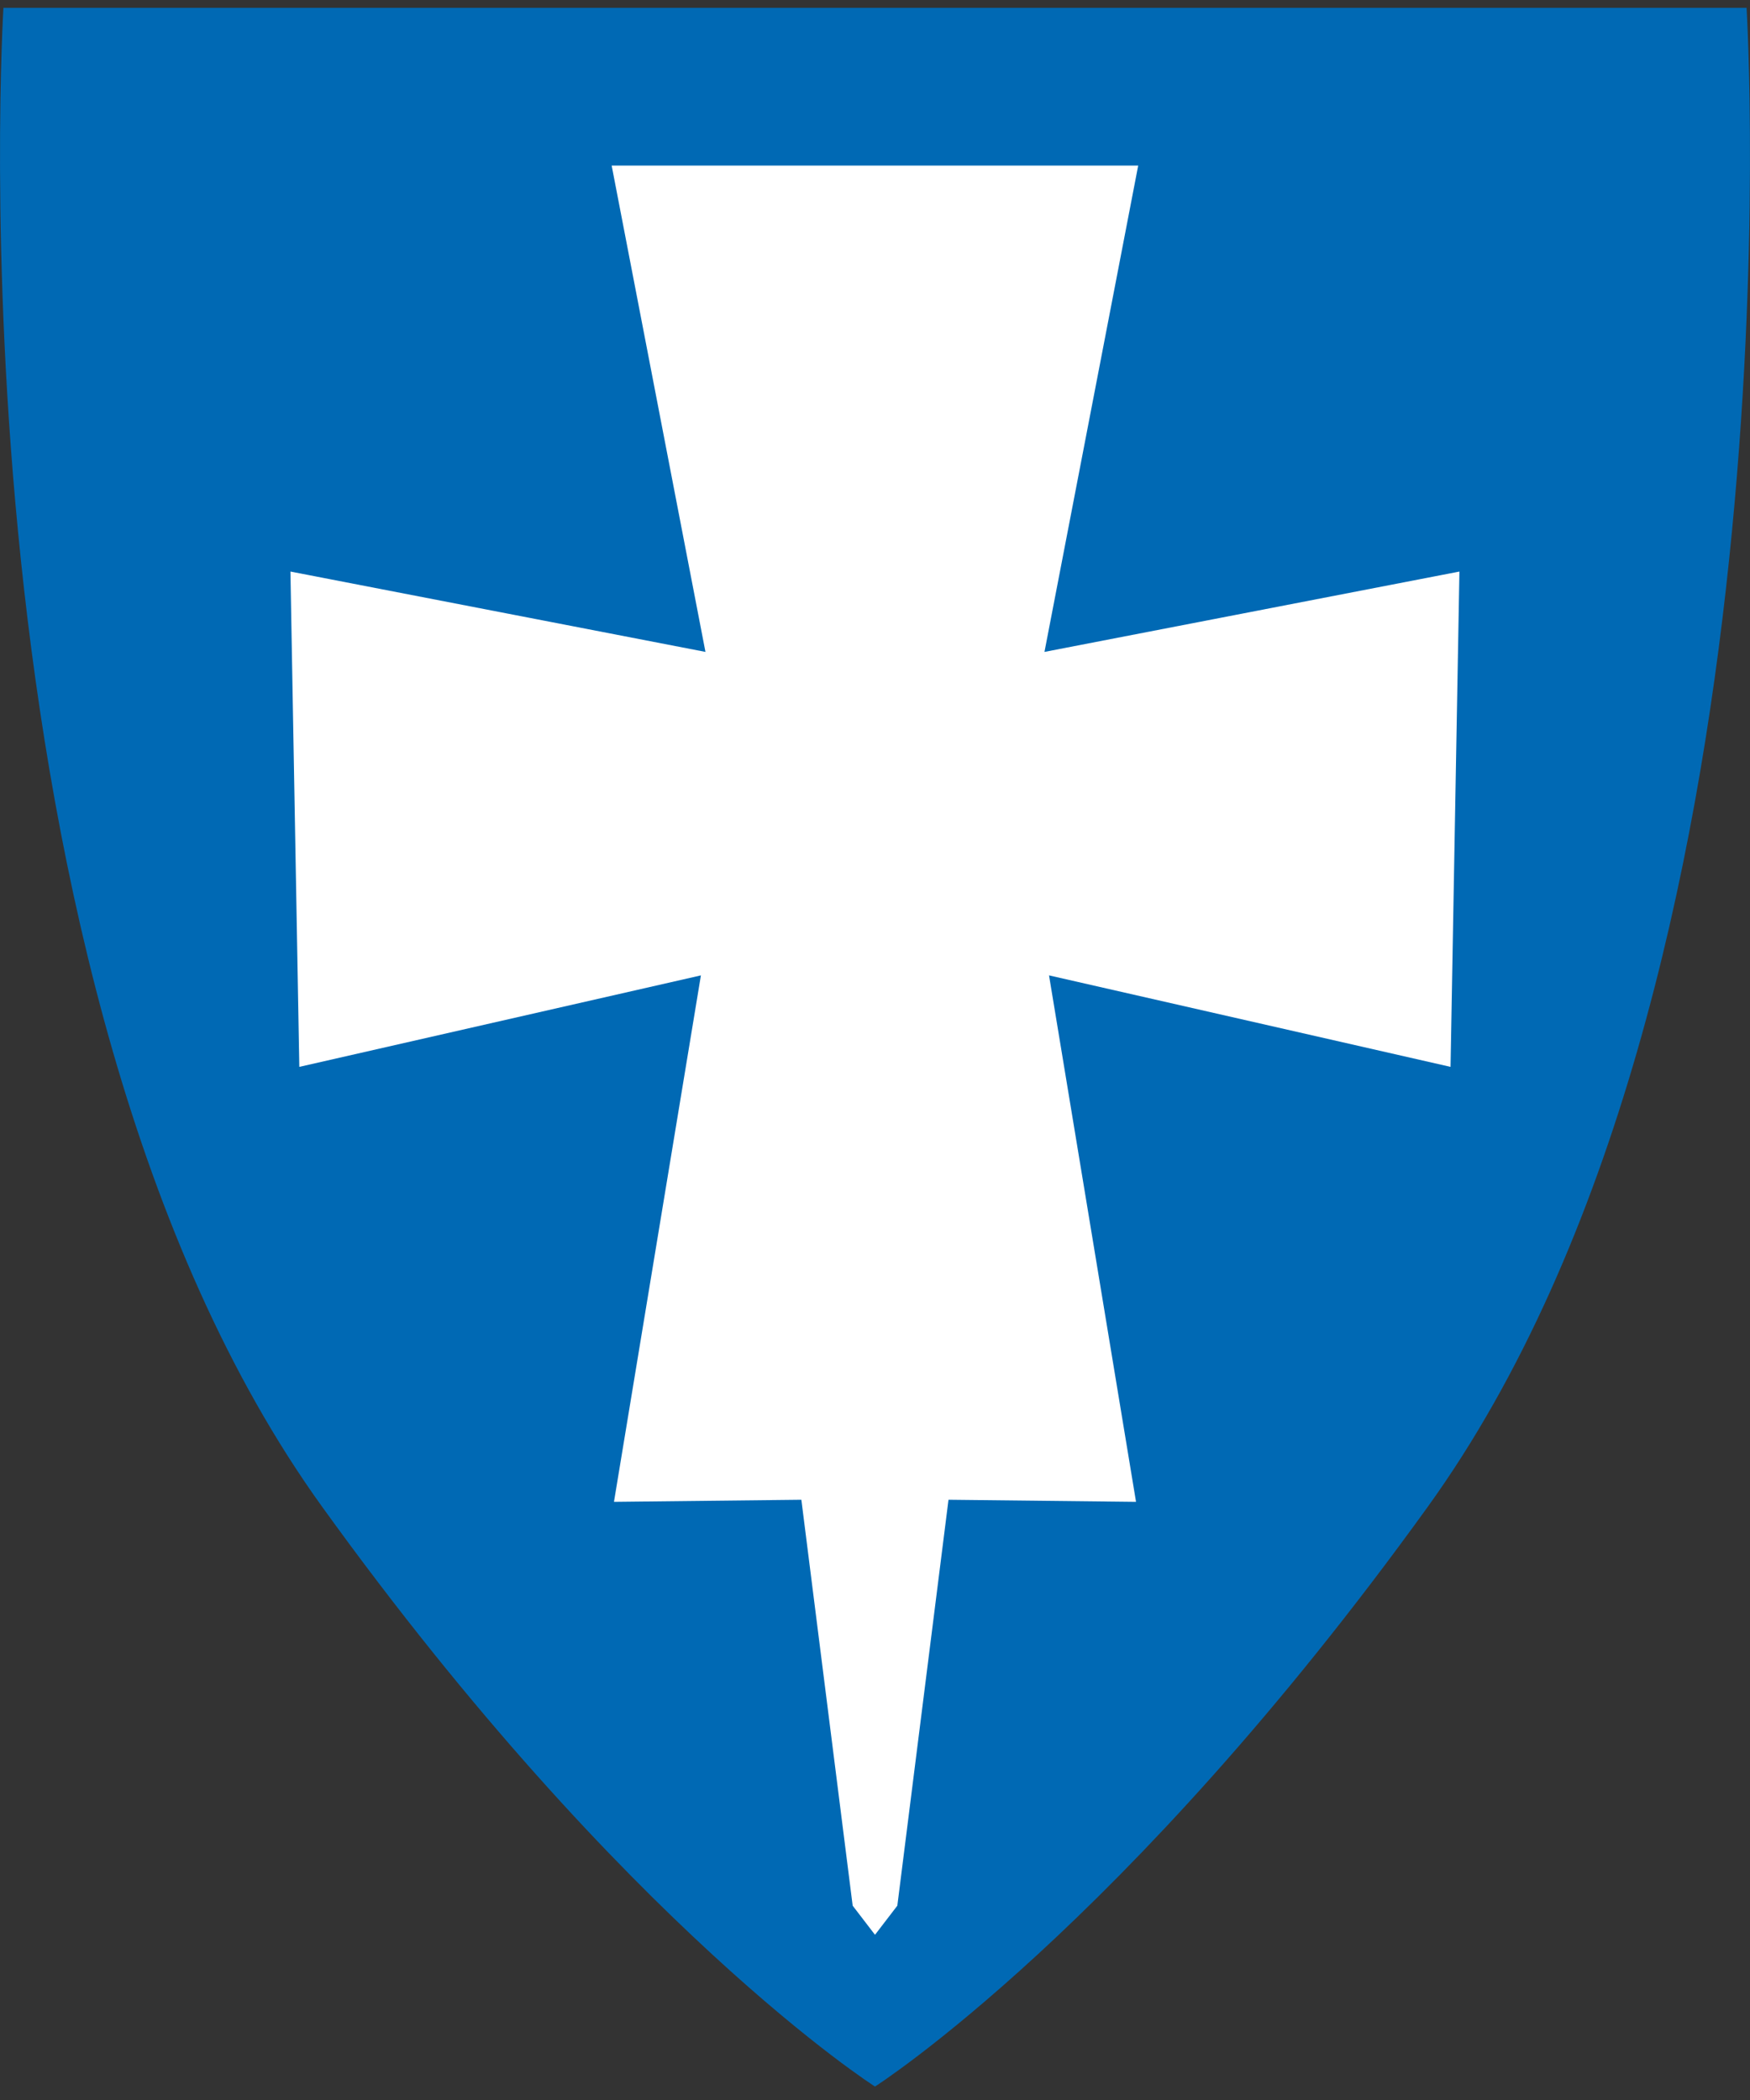 <svg width="25" height="30" viewBox="0 0 25 30" fill="none" xmlns="http://www.w3.org/2000/svg">
<rect x="0" y="0" width="25" height="30" fill="#333333" stroke="none"/>
<path d="M24.951 0.112H0.049C0.049 0.112 -0.802 14.03 4.604 21.528C8.933 27.535 12.495 29.805 12.5 29.808C12.505 29.804 16.066 27.535 20.395 21.528C25.801 14.03 24.951 0.112 24.951 0.112Z" fill="#0069B4"/>
<path d="M20.849 8.165L14.921 9.313L16.26 2.365H8.738L10.078 9.313L4.149 8.165L4.276 15.241L10.013 13.934L8.771 21.455L11.448 21.425L12.181 27.224L12.5 27.64L12.819 27.224L13.55 21.425L16.229 21.455L14.986 13.934L20.722 15.241L20.849 8.165Z" fill="white"/>
</svg>
